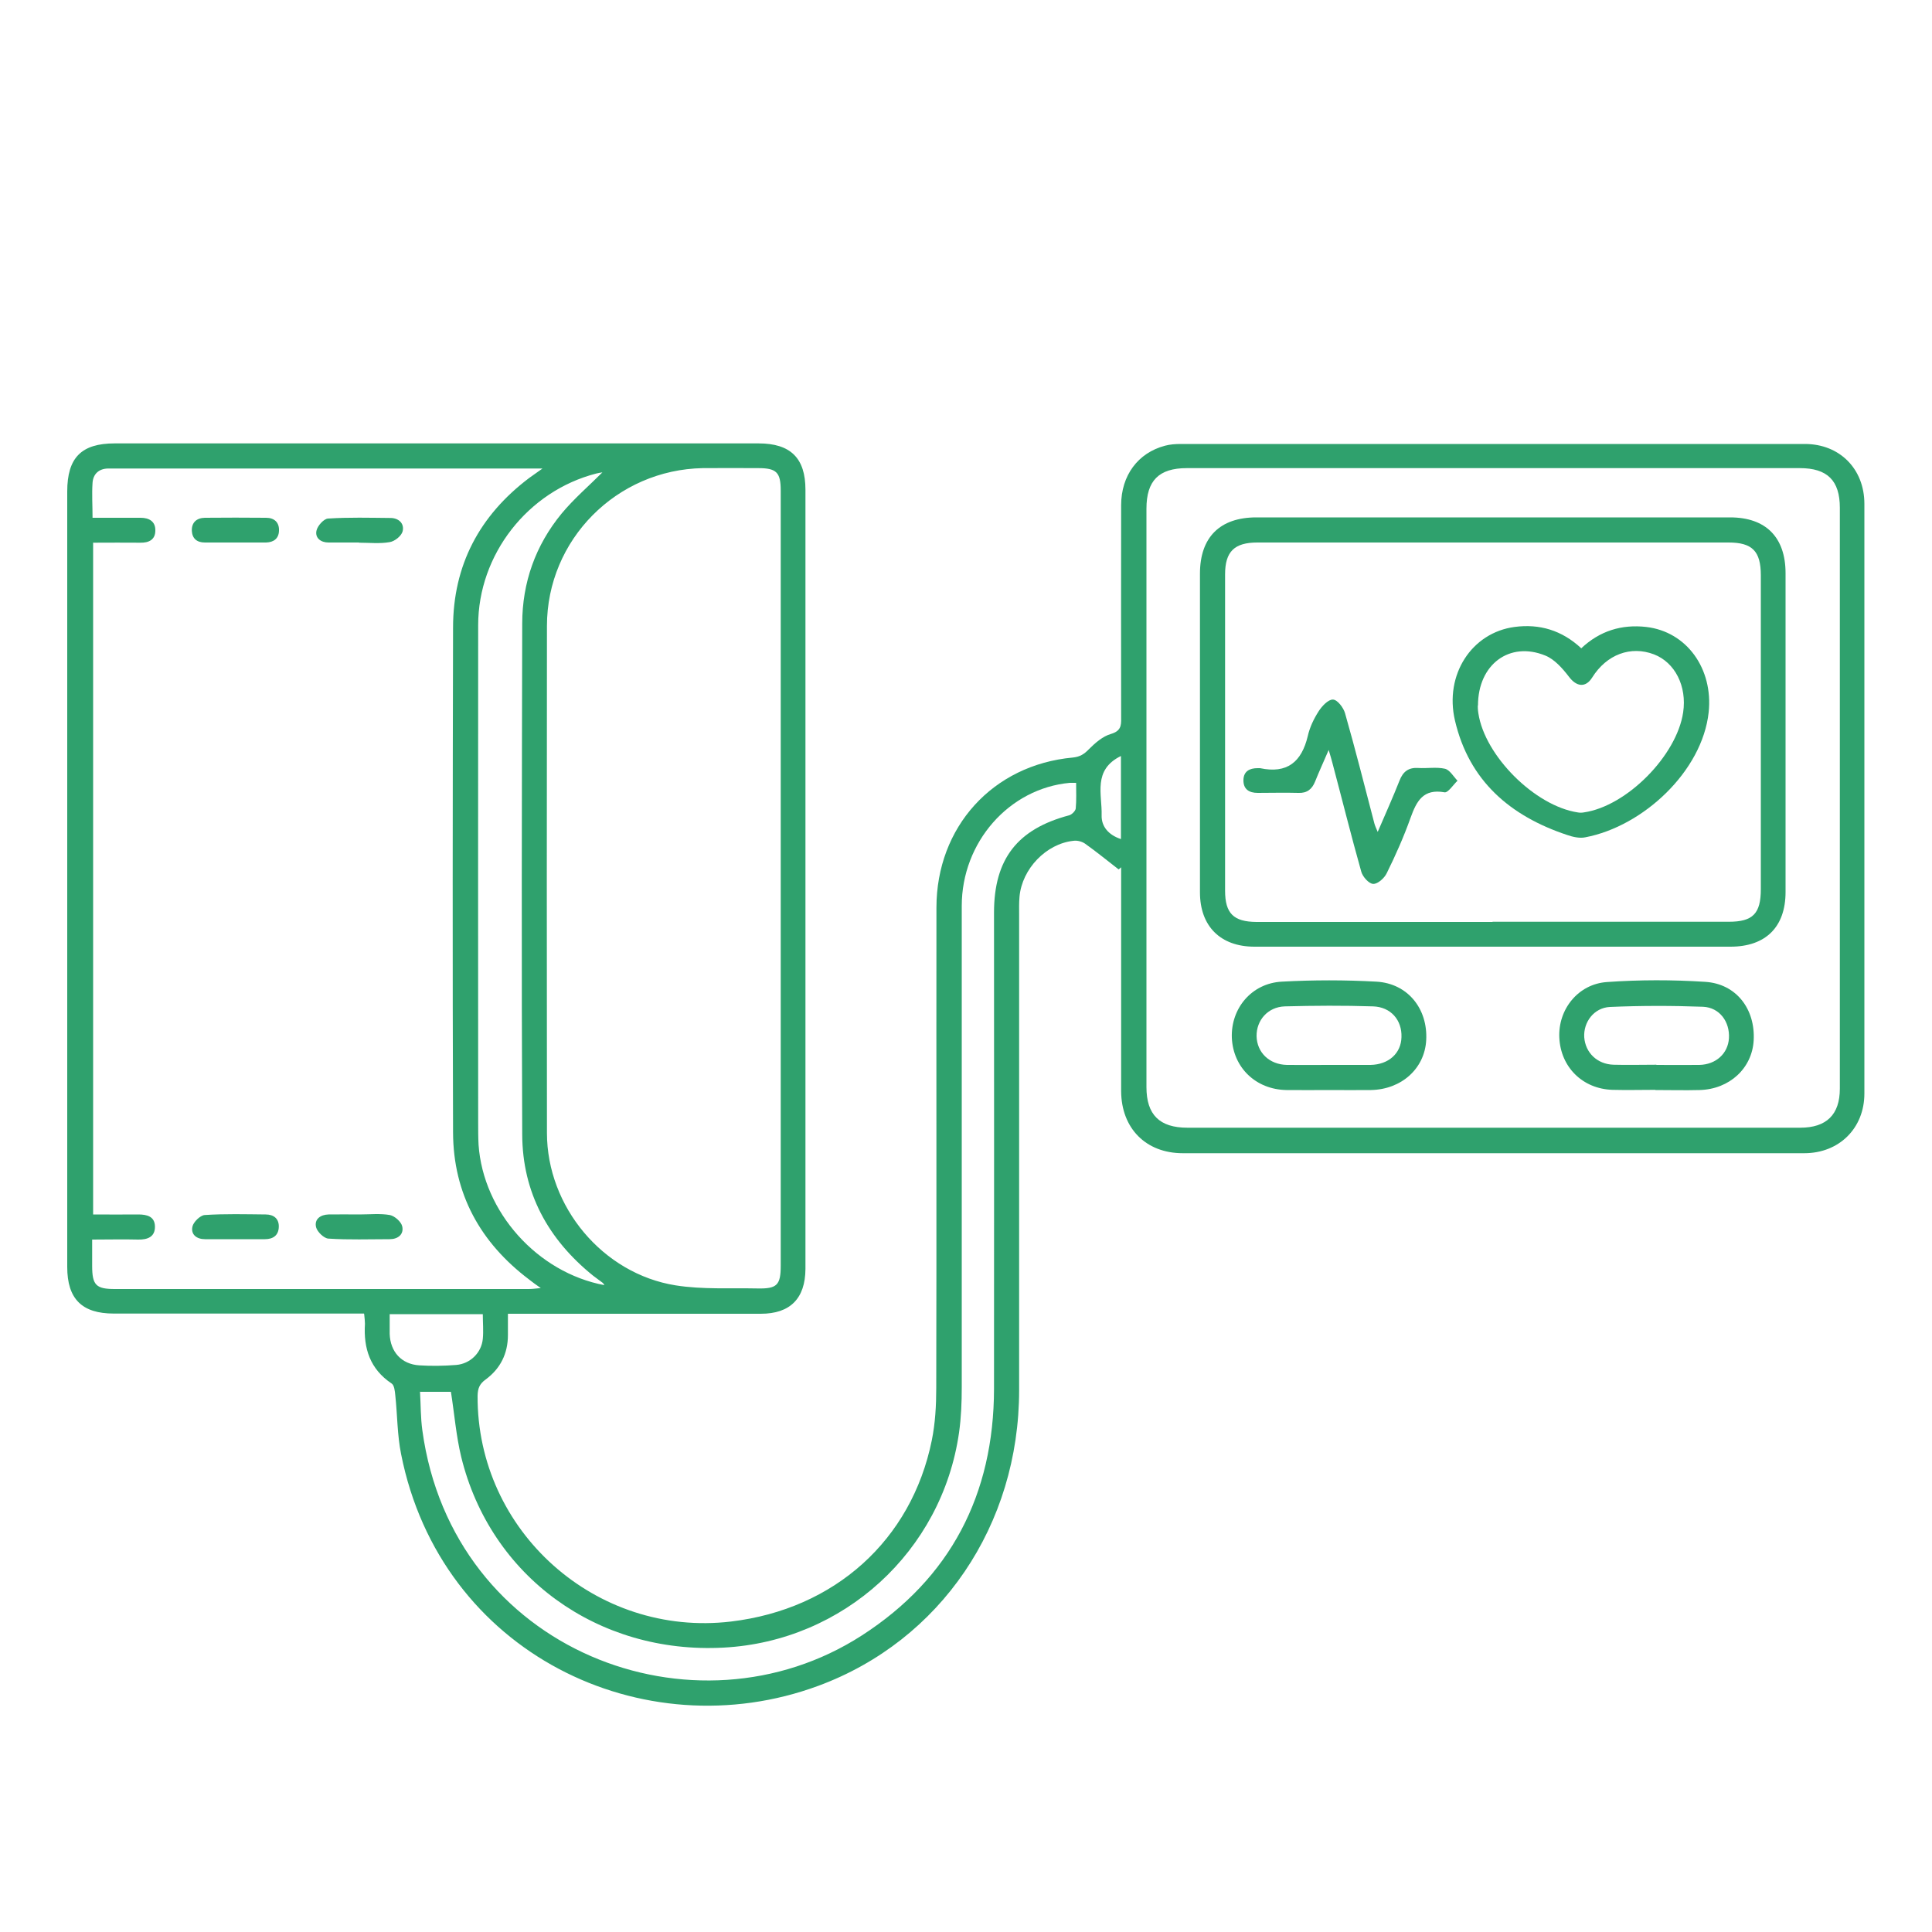 <svg viewBox="0 0 100 100" xmlns="http://www.w3.org/2000/svg" data-name="Layer 1" id="Layer_1">
  <defs>
    <style>
      .cls-1 {
        fill: #2fa16d;
        stroke-width: 0px;
      }
    </style>
  </defs>
  <path d="M18.84,67.99c-.28,0-.53,0-.78,0-4.06,0-8.11,0-12.17,0-1.65,0-2.41-.76-2.41-2.41,0-13.38,0-26.76,0-40.14,0-1.75.73-2.49,2.46-2.49,11.11,0,22.21,0,33.32,0,1.66,0,2.43.76,2.43,2.4,0,13.25,0,26.5,0,39.76,0,.19,0,.38,0,.57-.01,1.53-.79,2.32-2.31,2.32-4.1,0-8.2,0-12.3,0-.23,0-.46,0-.79,0,0,.4,0,.75,0,1.1,0,.96-.39,1.74-1.15,2.3-.32.23-.41.46-.42.84-.04,7.02,6.14,12.52,13.12,11.69,5.36-.64,9.34-4.21,10.39-9.38.18-.89.23-1.81.23-2.72.02-8.28,0-16.56.01-24.85,0-4.17,2.91-7.39,7.06-7.77.38-.04.59-.18.84-.44.32-.32.71-.66,1.13-.78.5-.15.54-.41.53-.82,0-3.67-.01-7.35,0-11.02,0-1.54.87-2.71,2.27-3.08.26-.07.54-.09.82-.09,10.77,0,21.53,0,32.3,0,1.8,0,3.08,1.29,3.08,3.1,0,10.17,0,20.35,0,30.52,0,1.8-1.31,3.09-3.11,3.09-10.72,0-21.45,0-32.17,0-1.91,0-3.18-1.29-3.19-3.21,0-3.61,0-7.22,0-10.83,0-.25,0-.51,0-.76-.04.04-.09.08-.13.11-.57-.44-1.13-.9-1.72-1.32-.16-.12-.42-.19-.62-.16-1.41.15-2.66,1.45-2.79,2.89-.03.32-.02.64-.02.95,0,8.2,0,16.4,0,24.59,0,6.99-4.06,12.97-10.4,15.31-9.05,3.34-19.55-1.68-21.59-12-.2-.99-.19-2.02-.3-3.04-.02-.21-.05-.52-.19-.61-1.12-.75-1.46-1.82-1.38-3.09,0-.14-.02-.29-.04-.5ZM4.82,28.08v34.78c.81,0,1.58.01,2.34,0,.46,0,.85.11.86.62.01.54-.38.69-.87.68-.78-.02-1.55,0-2.38,0,0,.51,0,.94,0,1.36,0,1,.2,1.2,1.18,1.2,7.13,0,14.27,0,21.4,0,.18,0,.35-.02.64-.05-.27-.19-.44-.31-.6-.44-2.53-1.91-3.93-4.44-3.94-7.62-.03-8.71-.02-17.41,0-26.12,0-3.24,1.37-5.81,3.94-7.75.18-.13.36-.26.69-.49-.41,0-.66,0-.9,0-6.86,0-13.72,0-20.57,0-.34,0-.68,0-1.02,0-.48.01-.77.29-.8.74-.04.58,0,1.17,0,1.81.88,0,1.68,0,2.49,0,.44,0,.77.19.76.66,0,.47-.33.64-.78.63-.78-.01-1.57,0-2.42,0ZM40.41,45.45c0-6.69,0-13.37,0-20.06,0-.94-.22-1.16-1.16-1.16-.96,0-1.91-.01-2.87,0-4.46.08-8.07,3.7-8.07,8.17-.01,8.75-.01,17.49,0,26.24,0,3.82,2.89,7.29,6.66,7.89,1.39.22,2.83.13,4.25.16,1,.02,1.19-.18,1.19-1.18,0-6.69,0-13.37,0-20.06ZM77.29,24.23c-5.29,0-10.57,0-15.86,0-1.45,0-2.09.65-2.09,2.1,0,9.98,0,19.96,0,29.94,0,1.43.68,2.1,2.12,2.1,10.57,0,21.15,0,31.72,0,1.36,0,2.05-.68,2.05-2.02,0-10.02,0-20.05,0-30.07,0-1.41-.65-2.05-2.07-2.05-5.29,0-10.57,0-15.86,0ZM21.74,72.03c.04.7.03,1.35.12,2,1.56,11.44,14.11,16.19,22.75,10.62,4.59-2.96,6.83-7.3,6.84-12.76.01-8.22,0-16.43,0-24.65,0-2.78,1.21-4.33,3.89-5.04.14-.04.32-.22.34-.35.04-.43.02-.87.02-1.33-.17,0-.25,0-.33,0-3.14.29-5.59,3.07-5.59,6.37,0,8.3,0,16.6,0,24.91,0,.78-.03,1.57-.14,2.35-.88,6.15-5.98,10.8-12.19,11.13-6.51.35-12.07-3.68-13.58-9.88-.26-1.08-.35-2.21-.53-3.36h-1.58ZM31.28,66.51c-.05-.07-.06-.09-.07-.1-.17-.13-.34-.25-.51-.38-2.33-1.88-3.66-4.3-3.67-7.31-.04-8.81-.02-17.63,0-26.44,0-2.13.69-4.06,2.04-5.7.64-.77,1.41-1.43,2.11-2.13-.08.01-.2.03-.32.06-3.54.91-6.11,4.19-6.11,7.85-.01,8.58,0,17.16,0,25.74,0,.38,0,.77.02,1.15.24,3.48,3.04,6.62,6.52,7.27ZM20.17,68.02c0,.39,0,.71,0,1.02.03.93.61,1.57,1.53,1.63.63.04,1.27.03,1.91-.02.73-.06,1.31-.63,1.38-1.35.04-.41,0-.83,0-1.28h-4.83ZM58.02,39.13c-1.47.72-.97,1.99-1,3.06-.02.59.36,1.03,1,1.24v-4.3Z" class="cls-1"></path>
  <path d="M12.18,28.08c-.53,0-1.06,0-1.58,0-.41,0-.65-.21-.67-.6-.02-.43.24-.67.67-.68,1.06-.01,2.11-.01,3.17,0,.43,0,.69.24.67.67-.01.4-.27.6-.67.61-.53,0-1.06,0-1.58,0Z" class="cls-1"></path>
  <path d="M18.58,28.08c-.53,0-1.06,0-1.58,0-.4,0-.7-.24-.62-.61.05-.25.38-.62.6-.63,1.07-.07,2.15-.04,3.23-.03.42,0,.73.28.63.69-.06.24-.41.52-.67.56-.51.09-1.05.03-1.58.03Z" class="cls-1"></path>
  <path d="M18.6,62.86c.53,0,1.07-.06,1.58.03.25.05.59.35.64.59.09.41-.22.66-.65.66-1.06,0-2.11.04-3.17-.03-.23-.01-.58-.35-.64-.59-.1-.42.23-.65.65-.66.53-.01,1.06,0,1.58,0Z" class="cls-1"></path>
  <path d="M12.13,64.14c-.51,0-1.01,0-1.52,0-.43,0-.74-.24-.65-.65.05-.24.4-.58.63-.6,1.05-.07,2.11-.04,3.16-.03.42,0,.7.22.68.66-.02.43-.3.62-.72.62-.53,0-1.06,0-1.58,0Z" class="cls-1"></path>
  <path d="M77.29,49c-4.12,0-8.24,0-12.36,0-1.76,0-2.82-1.06-2.82-2.81,0-5.5,0-11,0-16.5,0-1.88,1.03-2.91,2.92-2.91,8.17,0,16.35,0,24.52,0,1.85,0,2.87,1.03,2.87,2.89,0,5.5,0,11,0,16.5,0,1.81-1.03,2.83-2.85,2.83-4.1,0-8.2,0-12.29,0h0ZM77.25,47.71c4.08,0,8.15,0,12.23,0,1.25,0,1.66-.42,1.66-1.69,0-5.41,0-10.83,0-16.24,0-1.25-.44-1.7-1.67-1.7-8.13,0-16.26,0-24.39,0-1.19,0-1.67.47-1.67,1.65,0,5.46,0,10.91,0,16.37,0,1.18.44,1.61,1.62,1.62,4.08,0,8.15,0,12.23,0Z" class="cls-1"></path>
  <path d="M85.69,56.41c-.74,0-1.48.02-2.23,0-1.55-.05-2.68-1.18-2.75-2.7-.07-1.46.97-2.78,2.47-2.88,1.69-.12,3.39-.12,5.08-.01,1.61.1,2.6,1.41,2.51,3.03-.08,1.44-1.25,2.53-2.8,2.57-.76.02-1.53,0-2.29,0h0ZM85.74,55.12h0c.74,0,1.48.01,2.22,0,.86-.02,1.48-.59,1.53-1.38.05-.85-.48-1.59-1.34-1.63-1.61-.06-3.22-.06-4.82.01-.83.04-1.38.79-1.33,1.57.06.8.67,1.39,1.51,1.42.74.02,1.48,0,2.22,0Z" class="cls-1"></path>
  <path d="M68.81,56.42c-.74,0-1.48.01-2.23,0-1.58-.03-2.75-1.16-2.82-2.7-.06-1.52,1.02-2.83,2.59-2.91,1.63-.09,3.27-.09,4.89,0,1.62.09,2.67,1.4,2.58,3.03-.08,1.47-1.28,2.55-2.86,2.58-.72.01-1.44,0-2.16,0h0ZM68.78,55.12h0c.68,0,1.36,0,2.03,0,.04,0,.08,0,.13,0,.94-.02,1.58-.6,1.6-1.44.03-.88-.55-1.56-1.47-1.59-1.52-.05-3.05-.04-4.57,0-.88.03-1.47.72-1.46,1.54.02.85.66,1.47,1.57,1.49.72.01,1.44,0,2.16,0Z" class="cls-1"></path>
  <path d="M81.83,33.57c.98-.93,2.12-1.26,3.37-1.12,2.11.24,3.48,2.17,3.24,4.42-.33,3.04-3.38,5.9-6.39,6.47-.29.06-.64-.02-.93-.12-2.95-.98-5.08-2.8-5.81-5.92-.56-2.38.87-4.56,3.09-4.85,1.28-.17,2.44.17,3.44,1.1ZM76.49,36.52c0,.06,0,.23.03.4.33,2.2,2.92,4.79,5.14,5.13.1.02.21.02.32,0,2.22-.32,4.81-2.94,5.14-5.18.2-1.35-.42-2.58-1.51-3-1.2-.46-2.45,0-3.2,1.2-.34.54-.81.48-1.2-.04-.33-.43-.75-.91-1.23-1.1-1.84-.75-3.48.45-3.48,2.59Z" class="cls-1"></path>
  <path d="M68.78,38.8c-.28.65-.51,1.15-.71,1.65-.16.4-.42.61-.87.59-.7-.02-1.4,0-2.1,0-.45,0-.75-.19-.74-.67.01-.45.32-.61.73-.61.04,0,.09,0,.13,0,1.4.3,2.15-.32,2.47-1.66.1-.45.31-.89.56-1.28.17-.27.5-.62.74-.61.23,0,.55.42.63.71.54,1.89,1.02,3.8,1.52,5.71.03.11.08.22.17.43.41-.95.79-1.8,1.13-2.66.18-.46.46-.68.96-.65.47.03.95-.06,1.39.04.25.06.44.4.65.62-.22.21-.49.63-.67.6-1.11-.2-1.45.46-1.76,1.32-.35.98-.77,1.93-1.23,2.86-.12.26-.47.57-.7.56-.22,0-.55-.37-.62-.63-.53-1.88-1-3.77-1.5-5.65-.04-.16-.09-.32-.19-.66Z" class="cls-1"></path>
</svg>